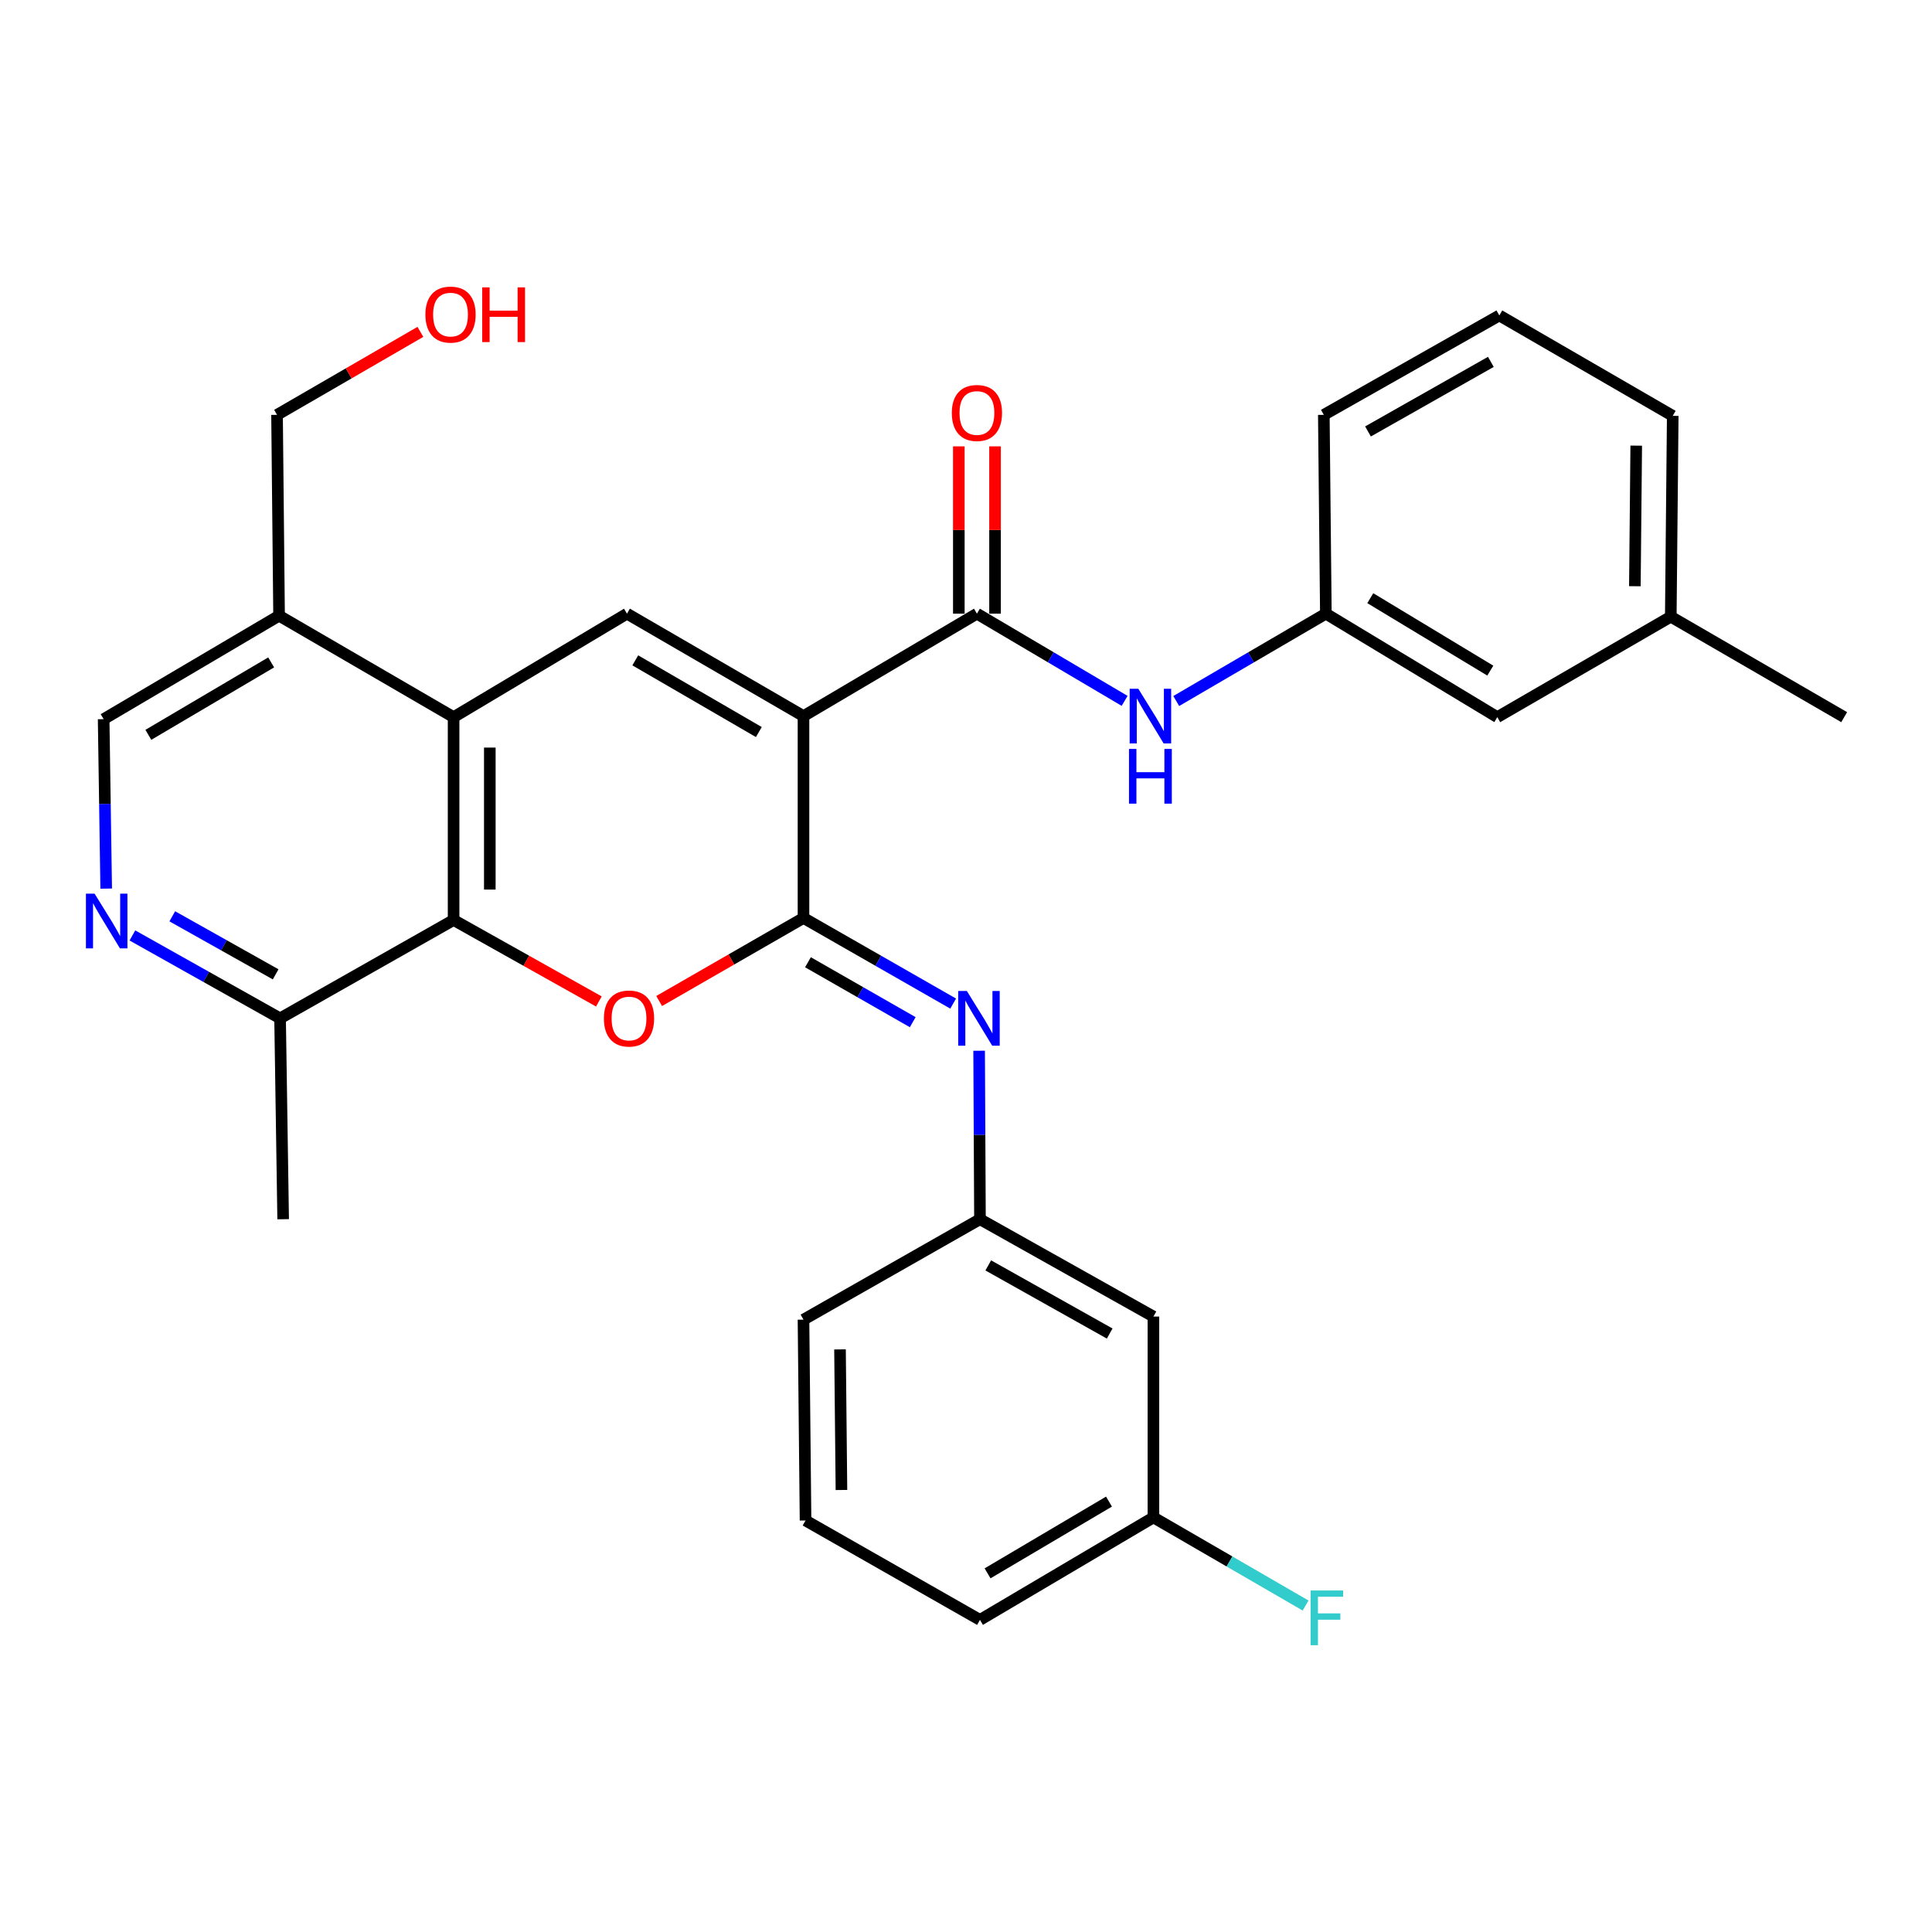 <?xml version='1.0' encoding='iso-8859-1'?>
<svg version='1.1' baseProfile='full'
              xmlns='http://www.w3.org/2000/svg'
                      xmlns:rdkit='http://www.rdkit.org/xml'
                      xmlns:xlink='http://www.w3.org/1999/xlink'
                  xml:space='preserve'
width='1000px' height='1000px' viewBox='0 0 1000 1000'>
<!-- END OF HEADER -->
<rect style='opacity:1.0;fill:#FFFFFF;stroke:none' width='1000' height='1000' x='0' y='0'> </rect>
<path class='bond-0' d='M 415.886,370.653 L 415.886,475.139' style='fill:none;fill-rule:evenodd;stroke:#000000;stroke-width:6px;stroke-linecap:butt;stroke-linejoin:miter;stroke-opacity:1' />
<path class='bond-2' d='M 415.886,370.653 L 324.521,317.63' style='fill:none;fill-rule:evenodd;stroke:#000000;stroke-width:6px;stroke-linecap:butt;stroke-linejoin:miter;stroke-opacity:1' />
<path class='bond-2' d='M 392.773,378.911 L 328.818,341.795' style='fill:none;fill-rule:evenodd;stroke:#000000;stroke-width:6px;stroke-linecap:butt;stroke-linejoin:miter;stroke-opacity:1' />
<path class='bond-3' d='M 415.886,370.653 L 505.657,317.63' style='fill:none;fill-rule:evenodd;stroke:#000000;stroke-width:6px;stroke-linecap:butt;stroke-linejoin:miter;stroke-opacity:1' />
<path class='bond-1' d='M 415.886,475.139 L 378.532,496.63' style='fill:none;fill-rule:evenodd;stroke:#000000;stroke-width:6px;stroke-linecap:butt;stroke-linejoin:miter;stroke-opacity:1' />
<path class='bond-1' d='M 378.532,496.63 L 341.178,518.122' style='fill:none;fill-rule:evenodd;stroke:#FF0000;stroke-width:6px;stroke-linecap:butt;stroke-linejoin:miter;stroke-opacity:1' />
<path class='bond-6' d='M 415.886,475.139 L 454.619,497.299' style='fill:none;fill-rule:evenodd;stroke:#000000;stroke-width:6px;stroke-linecap:butt;stroke-linejoin:miter;stroke-opacity:1' />
<path class='bond-6' d='M 454.619,497.299 L 493.353,519.459' style='fill:none;fill-rule:evenodd;stroke:#0000FF;stroke-width:6px;stroke-linecap:butt;stroke-linejoin:miter;stroke-opacity:1' />
<path class='bond-6' d='M 418.198,498.056 L 445.311,513.568' style='fill:none;fill-rule:evenodd;stroke:#000000;stroke-width:6px;stroke-linecap:butt;stroke-linejoin:miter;stroke-opacity:1' />
<path class='bond-6' d='M 445.311,513.568 L 472.425,529.08' style='fill:none;fill-rule:evenodd;stroke:#0000FF;stroke-width:6px;stroke-linecap:butt;stroke-linejoin:miter;stroke-opacity:1' />
<path class='bond-30' d='M 309.971,518.351 L 272.376,497.271' style='fill:none;fill-rule:evenodd;stroke:#FF0000;stroke-width:6px;stroke-linecap:butt;stroke-linejoin:miter;stroke-opacity:1' />
<path class='bond-30' d='M 272.376,497.271 L 234.781,476.19' style='fill:none;fill-rule:evenodd;stroke:#000000;stroke-width:6px;stroke-linecap:butt;stroke-linejoin:miter;stroke-opacity:1' />
<path class='bond-4' d='M 324.521,317.63 L 234.781,371.195' style='fill:none;fill-rule:evenodd;stroke:#000000;stroke-width:6px;stroke-linecap:butt;stroke-linejoin:miter;stroke-opacity:1' />
<path class='bond-8' d='M 505.657,317.63 L 543.88,340.201' style='fill:none;fill-rule:evenodd;stroke:#000000;stroke-width:6px;stroke-linecap:butt;stroke-linejoin:miter;stroke-opacity:1' />
<path class='bond-8' d='M 543.88,340.201 L 582.102,362.772' style='fill:none;fill-rule:evenodd;stroke:#0000FF;stroke-width:6px;stroke-linecap:butt;stroke-linejoin:miter;stroke-opacity:1' />
<path class='bond-13' d='M 515.029,317.63 L 515.029,274.332' style='fill:none;fill-rule:evenodd;stroke:#000000;stroke-width:6px;stroke-linecap:butt;stroke-linejoin:miter;stroke-opacity:1' />
<path class='bond-13' d='M 515.029,274.332 L 515.029,231.035' style='fill:none;fill-rule:evenodd;stroke:#FF0000;stroke-width:6px;stroke-linecap:butt;stroke-linejoin:miter;stroke-opacity:1' />
<path class='bond-13' d='M 496.285,317.63 L 496.285,274.332' style='fill:none;fill-rule:evenodd;stroke:#000000;stroke-width:6px;stroke-linecap:butt;stroke-linejoin:miter;stroke-opacity:1' />
<path class='bond-13' d='M 496.285,274.332 L 496.285,231.035' style='fill:none;fill-rule:evenodd;stroke:#FF0000;stroke-width:6px;stroke-linecap:butt;stroke-linejoin:miter;stroke-opacity:1' />
<path class='bond-5' d='M 234.781,371.195 L 234.781,476.19' style='fill:none;fill-rule:evenodd;stroke:#000000;stroke-width:6px;stroke-linecap:butt;stroke-linejoin:miter;stroke-opacity:1' />
<path class='bond-5' d='M 253.525,386.944 L 253.525,460.441' style='fill:none;fill-rule:evenodd;stroke:#000000;stroke-width:6px;stroke-linecap:butt;stroke-linejoin:miter;stroke-opacity:1' />
<path class='bond-9' d='M 234.781,371.195 L 144.447,318.682' style='fill:none;fill-rule:evenodd;stroke:#000000;stroke-width:6px;stroke-linecap:butt;stroke-linejoin:miter;stroke-opacity:1' />
<path class='bond-10' d='M 234.781,476.19 L 144.968,527.1' style='fill:none;fill-rule:evenodd;stroke:#000000;stroke-width:6px;stroke-linecap:butt;stroke-linejoin:miter;stroke-opacity:1' />
<path class='bond-11' d='M 506.793,543.859 L 507.011,587.462' style='fill:none;fill-rule:evenodd;stroke:#0000FF;stroke-width:6px;stroke-linecap:butt;stroke-linejoin:miter;stroke-opacity:1' />
<path class='bond-11' d='M 507.011,587.462 L 507.23,631.064' style='fill:none;fill-rule:evenodd;stroke:#000000;stroke-width:6px;stroke-linecap:butt;stroke-linejoin:miter;stroke-opacity:1' />
<path class='bond-7' d='M 54.965,459.939 L 54.305,416.087' style='fill:none;fill-rule:evenodd;stroke:#0000FF;stroke-width:6px;stroke-linecap:butt;stroke-linejoin:miter;stroke-opacity:1' />
<path class='bond-7' d='M 54.305,416.087 L 53.645,372.236' style='fill:none;fill-rule:evenodd;stroke:#000000;stroke-width:6px;stroke-linecap:butt;stroke-linejoin:miter;stroke-opacity:1' />
<path class='bond-31' d='M 68.531,484.185 L 106.749,505.643' style='fill:none;fill-rule:evenodd;stroke:#0000FF;stroke-width:6px;stroke-linecap:butt;stroke-linejoin:miter;stroke-opacity:1' />
<path class='bond-31' d='M 106.749,505.643 L 144.968,527.1' style='fill:none;fill-rule:evenodd;stroke:#000000;stroke-width:6px;stroke-linecap:butt;stroke-linejoin:miter;stroke-opacity:1' />
<path class='bond-31' d='M 89.172,474.279 L 115.925,489.299' style='fill:none;fill-rule:evenodd;stroke:#0000FF;stroke-width:6px;stroke-linecap:butt;stroke-linejoin:miter;stroke-opacity:1' />
<path class='bond-31' d='M 115.925,489.299 L 142.678,504.319' style='fill:none;fill-rule:evenodd;stroke:#000000;stroke-width:6px;stroke-linecap:butt;stroke-linejoin:miter;stroke-opacity:1' />
<path class='bond-14' d='M 608.818,362.848 L 647.54,340.239' style='fill:none;fill-rule:evenodd;stroke:#0000FF;stroke-width:6px;stroke-linecap:butt;stroke-linejoin:miter;stroke-opacity:1' />
<path class='bond-14' d='M 647.54,340.239 L 686.262,317.63' style='fill:none;fill-rule:evenodd;stroke:#000000;stroke-width:6px;stroke-linecap:butt;stroke-linejoin:miter;stroke-opacity:1' />
<path class='bond-12' d='M 144.447,318.682 L 53.645,372.236' style='fill:none;fill-rule:evenodd;stroke:#000000;stroke-width:6px;stroke-linecap:butt;stroke-linejoin:miter;stroke-opacity:1' />
<path class='bond-12' d='M 140.349,342.859 L 76.787,380.348' style='fill:none;fill-rule:evenodd;stroke:#000000;stroke-width:6px;stroke-linecap:butt;stroke-linejoin:miter;stroke-opacity:1' />
<path class='bond-20' d='M 144.447,318.682 L 143.395,214.727' style='fill:none;fill-rule:evenodd;stroke:#000000;stroke-width:6px;stroke-linecap:butt;stroke-linejoin:miter;stroke-opacity:1' />
<path class='bond-26' d='M 144.968,527.1 L 146.561,631.064' style='fill:none;fill-rule:evenodd;stroke:#000000;stroke-width:6px;stroke-linecap:butt;stroke-linejoin:miter;stroke-opacity:1' />
<path class='bond-15' d='M 507.23,631.064 L 597.011,681.453' style='fill:none;fill-rule:evenodd;stroke:#000000;stroke-width:6px;stroke-linecap:butt;stroke-linejoin:miter;stroke-opacity:1' />
<path class='bond-15' d='M 511.523,654.968 L 574.37,690.24' style='fill:none;fill-rule:evenodd;stroke:#000000;stroke-width:6px;stroke-linecap:butt;stroke-linejoin:miter;stroke-opacity:1' />
<path class='bond-24' d='M 507.23,631.064 L 415.886,683.047' style='fill:none;fill-rule:evenodd;stroke:#000000;stroke-width:6px;stroke-linecap:butt;stroke-linejoin:miter;stroke-opacity:1' />
<path class='bond-17' d='M 686.262,317.63 L 775.003,371.195' style='fill:none;fill-rule:evenodd;stroke:#000000;stroke-width:6px;stroke-linecap:butt;stroke-linejoin:miter;stroke-opacity:1' />
<path class='bond-17' d='M 709.259,309.618 L 771.378,347.113' style='fill:none;fill-rule:evenodd;stroke:#000000;stroke-width:6px;stroke-linecap:butt;stroke-linejoin:miter;stroke-opacity:1' />
<path class='bond-25' d='M 686.262,317.63 L 685.21,214.727' style='fill:none;fill-rule:evenodd;stroke:#000000;stroke-width:6px;stroke-linecap:butt;stroke-linejoin:miter;stroke-opacity:1' />
<path class='bond-16' d='M 597.011,681.453 L 597.011,785.408' style='fill:none;fill-rule:evenodd;stroke:#000000;stroke-width:6px;stroke-linecap:butt;stroke-linejoin:miter;stroke-opacity:1' />
<path class='bond-18' d='M 597.011,785.408 L 636.39,808.215' style='fill:none;fill-rule:evenodd;stroke:#000000;stroke-width:6px;stroke-linecap:butt;stroke-linejoin:miter;stroke-opacity:1' />
<path class='bond-18' d='M 636.39,808.215 L 675.769,831.022' style='fill:none;fill-rule:evenodd;stroke:#33CCCC;stroke-width:6px;stroke-linecap:butt;stroke-linejoin:miter;stroke-opacity:1' />
<path class='bond-33' d='M 597.011,785.408 L 507.23,838.452' style='fill:none;fill-rule:evenodd;stroke:#000000;stroke-width:6px;stroke-linecap:butt;stroke-linejoin:miter;stroke-opacity:1' />
<path class='bond-33' d='M 574.01,777.227 L 511.162,814.358' style='fill:none;fill-rule:evenodd;stroke:#000000;stroke-width:6px;stroke-linecap:butt;stroke-linejoin:miter;stroke-opacity:1' />
<path class='bond-19' d='M 775.003,371.195 L 864.795,319.202' style='fill:none;fill-rule:evenodd;stroke:#000000;stroke-width:6px;stroke-linecap:butt;stroke-linejoin:miter;stroke-opacity:1' />
<path class='bond-29' d='M 864.795,319.202 L 954.545,371.195' style='fill:none;fill-rule:evenodd;stroke:#000000;stroke-width:6px;stroke-linecap:butt;stroke-linejoin:miter;stroke-opacity:1' />
<path class='bond-32' d='M 864.795,319.202 L 865.805,215.248' style='fill:none;fill-rule:evenodd;stroke:#000000;stroke-width:6px;stroke-linecap:butt;stroke-linejoin:miter;stroke-opacity:1' />
<path class='bond-32' d='M 846.204,303.427 L 846.911,230.659' style='fill:none;fill-rule:evenodd;stroke:#000000;stroke-width:6px;stroke-linecap:butt;stroke-linejoin:miter;stroke-opacity:1' />
<path class='bond-21' d='M 143.395,214.727 L 180.495,193.25' style='fill:none;fill-rule:evenodd;stroke:#000000;stroke-width:6px;stroke-linecap:butt;stroke-linejoin:miter;stroke-opacity:1' />
<path class='bond-21' d='M 180.495,193.25 L 217.594,171.773' style='fill:none;fill-rule:evenodd;stroke:#FF0000;stroke-width:6px;stroke-linecap:butt;stroke-linejoin:miter;stroke-opacity:1' />
<path class='bond-22' d='M 416.948,787.001 L 415.886,683.047' style='fill:none;fill-rule:evenodd;stroke:#000000;stroke-width:6px;stroke-linecap:butt;stroke-linejoin:miter;stroke-opacity:1' />
<path class='bond-22' d='M 435.531,771.216 L 434.788,698.448' style='fill:none;fill-rule:evenodd;stroke:#000000;stroke-width:6px;stroke-linecap:butt;stroke-linejoin:miter;stroke-opacity:1' />
<path class='bond-27' d='M 416.948,787.001 L 507.23,838.452' style='fill:none;fill-rule:evenodd;stroke:#000000;stroke-width:6px;stroke-linecap:butt;stroke-linejoin:miter;stroke-opacity:1' />
<path class='bond-23' d='M 776.054,163.276 L 685.21,214.727' style='fill:none;fill-rule:evenodd;stroke:#000000;stroke-width:6px;stroke-linecap:butt;stroke-linejoin:miter;stroke-opacity:1' />
<path class='bond-23' d='M 771.665,187.303 L 708.074,223.319' style='fill:none;fill-rule:evenodd;stroke:#000000;stroke-width:6px;stroke-linecap:butt;stroke-linejoin:miter;stroke-opacity:1' />
<path class='bond-28' d='M 776.054,163.276 L 865.805,215.248' style='fill:none;fill-rule:evenodd;stroke:#000000;stroke-width:6px;stroke-linecap:butt;stroke-linejoin:miter;stroke-opacity:1' />
<path  class='atom-2' d='M 312.573 527.18
Q 312.573 520.38, 315.933 516.58
Q 319.293 512.78, 325.573 512.78
Q 331.853 512.78, 335.213 516.58
Q 338.573 520.38, 338.573 527.18
Q 338.573 534.06, 335.173 537.98
Q 331.773 541.86, 325.573 541.86
Q 319.333 541.86, 315.933 537.98
Q 312.573 534.1, 312.573 527.18
M 325.573 538.66
Q 329.893 538.66, 332.213 535.78
Q 334.573 532.86, 334.573 527.18
Q 334.573 521.62, 332.213 518.82
Q 329.893 515.98, 325.573 515.98
Q 321.253 515.98, 318.893 518.78
Q 316.573 521.58, 316.573 527.18
Q 316.573 532.9, 318.893 535.78
Q 321.253 538.66, 325.573 538.66
' fill='#FF0000'/>
<path  class='atom-7' d='M 500.449 512.94
L 509.729 527.94
Q 510.649 529.42, 512.129 532.1
Q 513.609 534.78, 513.689 534.94
L 513.689 512.94
L 517.449 512.94
L 517.449 541.26
L 513.569 541.26
L 503.609 524.86
Q 502.449 522.94, 501.209 520.74
Q 500.009 518.54, 499.649 517.86
L 499.649 541.26
L 495.969 541.26
L 495.969 512.94
L 500.449 512.94
' fill='#0000FF'/>
<path  class='atom-8' d='M 48.957 462.551
L 58.237 477.551
Q 59.157 479.031, 60.637 481.711
Q 62.117 484.391, 62.197 484.551
L 62.197 462.551
L 65.957 462.551
L 65.957 490.871
L 62.077 490.871
L 52.117 474.471
Q 50.957 472.551, 49.717 470.351
Q 48.517 468.151, 48.157 467.471
L 48.157 490.871
L 44.477 490.871
L 44.477 462.551
L 48.957 462.551
' fill='#0000FF'/>
<path  class='atom-9' d='M 589.189 356.493
L 598.469 371.493
Q 599.389 372.973, 600.869 375.653
Q 602.349 378.333, 602.429 378.493
L 602.429 356.493
L 606.189 356.493
L 606.189 384.813
L 602.309 384.813
L 592.349 368.413
Q 591.189 366.493, 589.949 364.293
Q 588.749 362.093, 588.389 361.413
L 588.389 384.813
L 584.709 384.813
L 584.709 356.493
L 589.189 356.493
' fill='#0000FF'/>
<path  class='atom-9' d='M 584.369 387.645
L 588.209 387.645
L 588.209 399.685
L 602.689 399.685
L 602.689 387.645
L 606.529 387.645
L 606.529 415.965
L 602.689 415.965
L 602.689 402.885
L 588.209 402.885
L 588.209 415.965
L 584.369 415.965
L 584.369 387.645
' fill='#0000FF'/>
<path  class='atom-14' d='M 492.657 213.756
Q 492.657 206.956, 496.017 203.156
Q 499.377 199.356, 505.657 199.356
Q 511.937 199.356, 515.297 203.156
Q 518.657 206.956, 518.657 213.756
Q 518.657 220.636, 515.257 224.556
Q 511.857 228.436, 505.657 228.436
Q 499.417 228.436, 496.017 224.556
Q 492.657 220.676, 492.657 213.756
M 505.657 225.236
Q 509.977 225.236, 512.297 222.356
Q 514.657 219.436, 514.657 213.756
Q 514.657 208.196, 512.297 205.396
Q 509.977 202.556, 505.657 202.556
Q 501.337 202.556, 498.977 205.356
Q 496.657 208.156, 496.657 213.756
Q 496.657 219.476, 498.977 222.356
Q 501.337 225.236, 505.657 225.236
' fill='#FF0000'/>
<path  class='atom-19' d='M 678.363 823.24
L 695.203 823.24
L 695.203 826.48
L 682.163 826.48
L 682.163 835.08
L 693.763 835.08
L 693.763 838.36
L 682.163 838.36
L 682.163 851.56
L 678.363 851.56
L 678.363 823.24
' fill='#33CCCC'/>
<path  class='atom-22' d='M 220.188 162.825
Q 220.188 156.025, 223.548 152.225
Q 226.908 148.425, 233.188 148.425
Q 239.468 148.425, 242.828 152.225
Q 246.188 156.025, 246.188 162.825
Q 246.188 169.705, 242.788 173.625
Q 239.388 177.505, 233.188 177.505
Q 226.948 177.505, 223.548 173.625
Q 220.188 169.745, 220.188 162.825
M 233.188 174.305
Q 237.508 174.305, 239.828 171.425
Q 242.188 168.505, 242.188 162.825
Q 242.188 157.265, 239.828 154.465
Q 237.508 151.625, 233.188 151.625
Q 228.868 151.625, 226.508 154.425
Q 224.188 157.225, 224.188 162.825
Q 224.188 168.545, 226.508 171.425
Q 228.868 174.305, 233.188 174.305
' fill='#FF0000'/>
<path  class='atom-22' d='M 249.588 148.745
L 253.428 148.745
L 253.428 160.785
L 267.908 160.785
L 267.908 148.745
L 271.748 148.745
L 271.748 177.065
L 267.908 177.065
L 267.908 163.985
L 253.428 163.985
L 253.428 177.065
L 249.588 177.065
L 249.588 148.745
' fill='#FF0000'/>
</svg>
